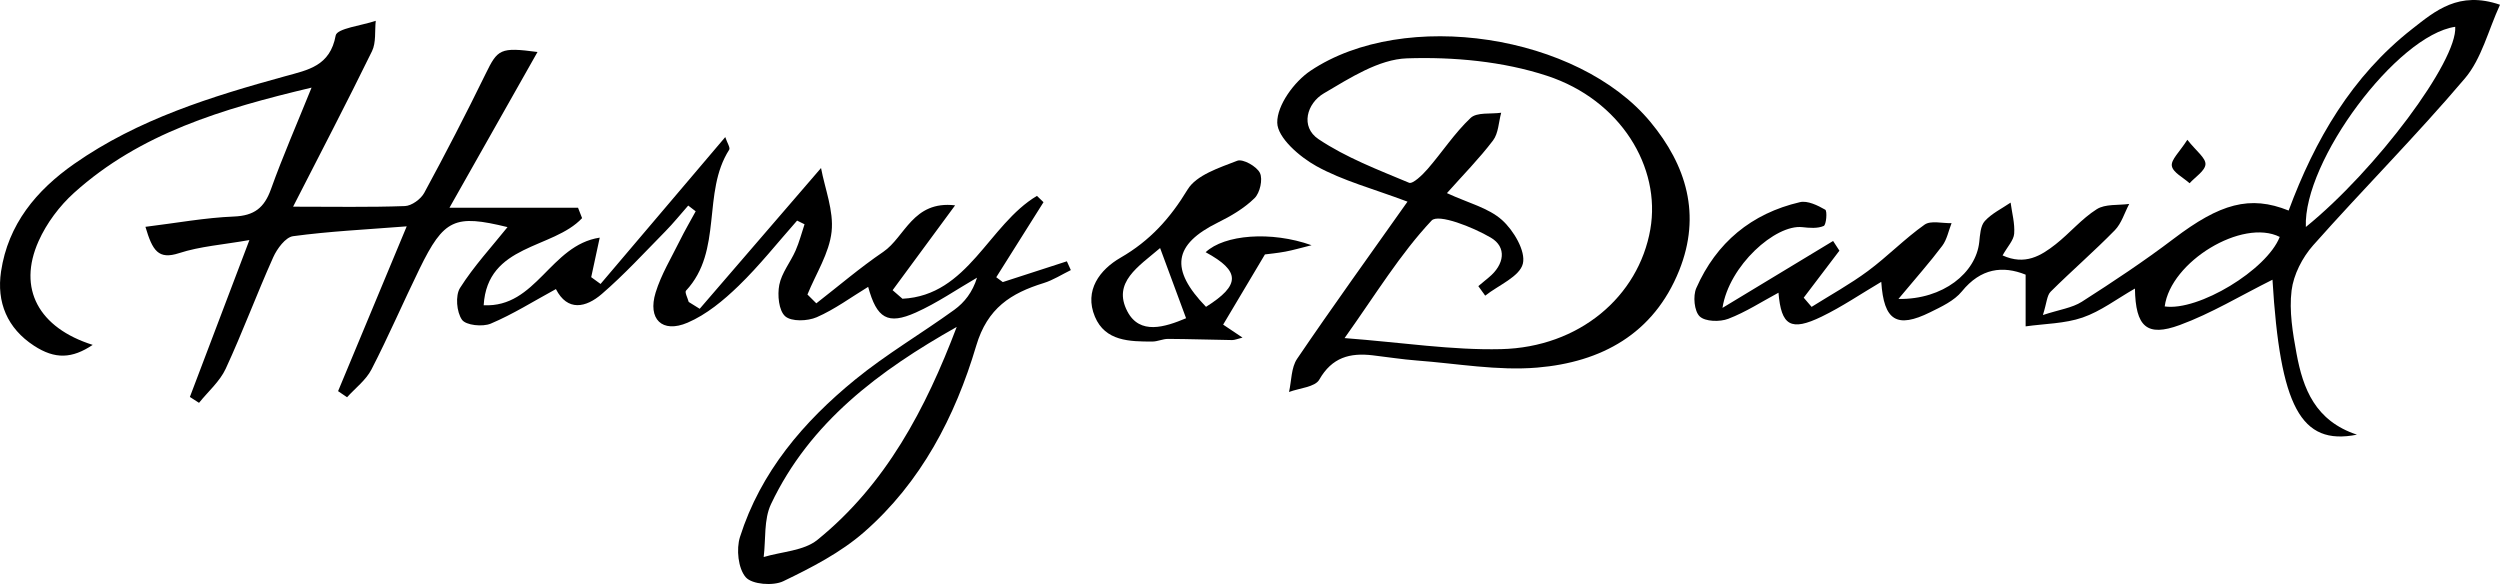 <?xml version="1.0" encoding="utf-8"?>
<!-- Generator: Adobe Illustrator 16.0.0, SVG Export Plug-In . SVG Version: 6.00 Build 0)  -->
<svg version="1.2" baseProfile="tiny" id="Layer_1" xmlns="http://www.w3.org/2000/svg" xmlns:xlink="http://www.w3.org/1999/xlink"
	 x="0px" y="0px" width="391.451px" height="91.443px" viewBox="0 0 391.451 91.443" xml:space="preserve">
<g>
	<path fill-rule="evenodd" d="M109.56,48.351c6.496-7.536,12.992-15.073,18.998-22.043c0.605,3.24,2.01,6.699,1.654,9.968
		c-0.369,3.376-2.449,6.566-3.781,9.839c0.463,0.46,0.926,0.92,1.389,1.381c3.484-2.705,6.847-5.588,10.487-8.063
		c3.401-2.313,4.624-8.056,11.244-7.28c-3.63,4.929-6.708,9.107-9.785,13.286c0.515,0.446,1.029,0.893,1.543,1.339
		c10.313-0.517,13.459-11.592,21.058-16.108c0.342,0.33,0.683,0.66,1.025,0.99c-2.466,3.917-4.933,7.834-7.399,11.751
		c0.341,0.252,0.682,0.504,1.023,0.757c3.345-1.085,6.689-2.169,10.034-3.253c0.207,0.459,0.414,0.917,0.621,1.376
		c-1.414,0.688-2.768,1.57-4.252,2.03c-5.124,1.588-8.812,3.905-10.565,9.82c-3.291,11.102-8.66,21.406-17.556,29.178
		c-3.673,3.208-8.215,5.553-12.652,7.688c-1.594,0.768-4.9,0.507-5.878-0.623c-1.193-1.379-1.505-4.404-0.901-6.307
		c3.23-10.174,9.94-18.039,18.042-24.645c4.887-3.985,10.387-7.211,15.511-10.918c1.598-1.156,2.864-2.77,3.563-5.035
		c-3.188,1.844-6.249,3.967-9.592,5.461c-4.397,1.965-6.104,0.916-7.456-4.023c-2.702,1.643-5.235,3.527-8.054,4.755
		c-1.431,0.623-3.956,0.714-4.933-0.147c-1.014-0.896-1.238-3.326-0.929-4.914c0.367-1.881,1.746-3.547,2.548-5.367
		c0.584-1.324,0.946-2.747,1.407-4.127c-0.388-0.191-0.776-0.385-1.164-0.576c-3.035,3.427-5.886,7.043-9.165,10.219
		c-2.348,2.273-5.033,4.502-7.989,5.768c-3.987,1.705-6.277-0.566-4.998-4.724c0.869-2.821,2.455-5.429,3.776-8.103
		c0.774-1.566,1.66-3.078,2.495-4.615c-0.39-0.299-0.779-0.6-1.169-0.9c-1.194,1.355-2.329,2.768-3.594,4.053
		c-3.262,3.314-6.42,6.759-9.932,9.79c-2.495,2.153-5.381,2.776-7.191-0.765c-3.512,1.912-6.736,3.947-10.201,5.41
		c-1.272,0.537-3.895,0.267-4.509-0.61c-0.841-1.201-1.061-3.78-0.301-4.979c2.172-3.427,4.974-6.456,7.434-9.524
		c-8.263-2.021-9.954-1.292-13.771,6.519c-2.559,5.235-4.863,10.599-7.534,15.773c-0.858,1.663-2.522,2.911-3.818,4.349
		c-0.47-0.318-0.939-0.637-1.408-0.955c3.463-8.314,6.926-16.631,10.747-25.805c-6.367,0.5-12.112,0.774-17.791,1.541
		c-1.186,0.16-2.512,1.961-3.113,3.303c-2.588,5.77-4.785,11.717-7.44,17.453c-0.924,1.996-2.758,3.57-4.176,5.338
		c-0.478-0.308-0.955-0.615-1.432-0.922c2.968-7.822,5.935-15.644,9.321-24.566c-4.167,0.733-7.727,0.978-11.017,2.049
		c-3.237,1.053-4.154-0.373-5.263-4.121c4.872-0.6,9.356-1.431,13.867-1.613c3.182-0.128,4.745-1.374,5.786-4.276
		c1.832-5.109,4.012-10.094,6.36-15.909c-14,3.33-26.835,7.153-37.182,16.468c-2.289,2.062-4.307,4.764-5.561,7.567
		c-3.337,7.462,0.033,13.585,8.475,16.248c-3.234,2.158-5.888,2.288-9.194,0.132c-4.183-2.729-5.883-6.801-5.16-11.625
		c1.107-7.385,5.51-12.697,11.468-16.861c10.006-6.993,21.457-10.531,33.042-13.719c3.558-0.979,7.018-1.579,7.888-6.374
		c0.201-1.108,4.084-1.549,6.273-2.297c-0.173,1.598,0.076,3.401-0.587,4.758c-3.931,8.035-8.072,15.967-12.354,24.346
		c6.385,0,11.952,0.108,17.507-0.096c1.056-0.039,2.496-1.086,3.026-2.064c3.33-6.143,6.542-12.353,9.609-18.631
		c1.894-3.877,2.274-4.208,8.128-3.43c-4.461,7.892-8.791,15.549-13.786,24.387c7.448,0,13.79,0,20.131,0
		c0.212,0.543,0.424,1.086,0.636,1.629c-4.596,4.898-14.829,4.006-15.411,13.639c8.257,0.409,10.409-9.404,18.171-10.586
		c-0.554,2.572-0.944,4.381-1.334,6.189c0.488,0.355,0.976,0.711,1.464,1.065c6.412-7.553,12.824-15.104,19.526-22.999
		c0.301,0.908,0.814,1.67,0.618,1.977c-4.31,6.723-0.932,15.809-6.765,22.074c-0.228,0.244,0.266,1.162,0.424,1.766
		C108.41,47.636,108.985,47.993,109.56,48.351z M149.803,51.19c-12.095,6.82-22.986,14.891-29.078,27.744
		c-1.139,2.403-0.803,5.506-1.147,8.285c2.836-0.854,6.277-0.959,8.408-2.684C138.728,75.839,144.953,63.981,149.803,51.19z"/>
	<path fill-rule="evenodd" d="M355.825,43.798c-5.024,2.504-9.593,5.287-14.519,7.096c-5.16,1.895-6.918,0.279-7.018-5.712
		c-2.853,1.628-5.358,3.561-8.194,4.537c-2.8,0.964-5.933,0.962-8.92,1.384c0-2.65,0-5.299,0-8.098
		c-3.587-1.44-7.021-1.019-9.987,2.626c-1.196,1.47-3.191,2.39-4.968,3.267c-5.195,2.566-7.25,1.344-7.649-4.766
		c-3.199,1.889-6.146,3.9-9.323,5.44c-4.855,2.354-6.341,1.427-6.771-3.739c-2.608,1.397-5.122,3.039-7.864,4.087
		c-1.32,0.505-3.606,0.451-4.473-0.378c-0.855-0.818-1.077-3.198-0.532-4.434c3.136-7.119,8.637-11.686,16.226-13.453
		c1.195-0.278,2.779,0.502,3.963,1.179c0.337,0.192,0.17,2.368-0.239,2.547c-0.964,0.42-2.228,0.313-3.344,0.188
		c-4.204-0.471-11.488,6.016-12.507,12.64c6.359-3.847,11.841-7.161,17.322-10.476c0.329,0.504,0.659,1.01,0.988,1.516
		c-1.863,2.454-3.726,4.908-5.589,7.363c0.412,0.479,0.824,0.957,1.236,1.438c2.948-1.855,6.021-3.544,8.813-5.611
		c3.07-2.273,5.762-5.064,8.877-7.264c0.977-0.689,2.792-0.189,4.224-0.234c-0.472,1.195-0.717,2.561-1.46,3.551
		c-1.939,2.584-4.098,5.004-6.861,8.32c7.041,0.107,12.14-4.117,12.656-8.902c0.122-1.138,0.188-2.548,0.87-3.298
		c1.088-1.198,2.668-1.948,4.041-2.889c0.215,1.626,0.681,3.271,0.557,4.869c-0.081,1.031-1.027,1.995-1.817,3.4
		c3.508,1.591,6.004,0.069,8.311-1.743c2.221-1.746,4.081-4.006,6.443-5.496c1.335-0.842,3.361-0.584,5.077-0.822
		c-0.737,1.392-1.205,3.047-2.262,4.127c-3.24,3.309-6.753,6.349-10.04,9.613c-0.589,0.584-0.607,1.742-1.212,3.656
		c2.588-0.853,4.574-1.107,6.1-2.082c4.896-3.133,9.755-6.355,14.382-9.867c7.261-5.51,11.928-6.846,17.996-4.41
		c4.1-11.056,9.898-21.046,19.348-28.441c3.607-2.823,7.279-5.997,13.746-3.785c-1.854,4.034-2.882,8.448-5.488,11.522
		c-7.612,8.979-15.953,17.337-23.772,26.148c-1.688,1.901-3.069,4.597-3.375,7.075c-0.396,3.217,0.178,6.631,0.776,9.877
		c1.013,5.486,2.914,10.537,9.457,12.696C360.215,69.825,357.027,63.591,355.825,43.798z M384.44,4.197
		c-9.117,1.317-23.821,21.022-23.389,31.343C372.051,26.63,384.815,9.525,384.44,4.197z M338.95,47.981
		c5.269,0.772,15.987-5.706,18.011-10.885C351.12,34.155,339.872,40.953,338.95,47.981z"/>
	<path fill-rule="evenodd" d="M220.386,31.574c-5.398-2.03-10.123-3.27-14.265-5.561c-2.637-1.459-6.096-4.454-6.13-6.806
		c-0.04-2.734,2.655-6.419,5.21-8.129c14.72-9.854,41.891-5.663,53.222,8.015c5.649,6.819,7.989,14.563,4.506,23.248
		c-4.005,9.985-12.244,14.375-22.222,15.216c-6.209,0.523-12.566-0.637-18.851-1.108c-2.318-0.175-4.62-0.546-6.931-0.815
		c-3.549-0.416-6.362,0.313-8.357,3.816c-0.662,1.164-3.104,1.313-4.733,1.927c0.397-1.75,0.329-3.815,1.267-5.197
		C208.651,48.007,214.434,39.991,220.386,31.574z M210.534,52.938c9.059,0.692,16.803,1.914,24.515,1.729
		c12.222-0.292,21.52-8.222,23.36-18.758c1.697-9.716-4.639-20.253-16.168-24.039c-6.905-2.268-14.633-2.979-21.936-2.735
		c-4.421,0.148-8.952,3.093-13.021,5.484c-2.662,1.564-3.713,5.239-0.833,7.167c4.325,2.895,9.336,4.8,14.181,6.829
		c0.579,0.242,2.1-1.227,2.9-2.148c2.289-2.637,4.22-5.625,6.738-8.001c0.98-0.924,3.156-0.581,4.787-0.815
		c-0.4,1.464-0.424,3.216-1.276,4.339c-2.153,2.838-4.679,5.395-7.219,8.248c3.35,1.551,6.497,2.305,8.62,4.205
		c1.817,1.625,3.744,4.872,3.271,6.836c-0.488,2.027-3.814,3.37-5.899,5.014c-0.358-0.498-0.717-0.994-1.076-1.492
		c0.55-0.457,1.098-0.916,1.649-1.37c2.421-1.993,2.869-4.723,0.293-6.231c-2.807-1.646-8.213-3.781-9.257-2.669
		C219.252,39.757,215.454,46.024,210.534,52.938z"/>
	<path fill-rule="evenodd" d="M188.837,48.046c5.423-3.406,5.408-5.59-0.057-8.555c2.926-2.754,10.247-3.352,16.587-1.094
		c-1.706,0.423-2.893,0.777-4.104,1.002c-1.304,0.242-2.63,0.364-3.198,0.439c-2.295,3.855-4.331,7.273-6.544,10.992
		c0.501,0.335,1.621,1.086,3.032,2.031c-0.793,0.195-1.211,0.393-1.625,0.387c-3.345-0.047-6.689-0.166-10.035-0.183
		c-0.815-0.005-1.632,0.413-2.449,0.414c-3.559,0.005-7.386-0.043-9-3.888c-1.734-4.131,0.798-7.388,4.008-9.238
		c4.604-2.656,7.761-6.15,10.5-10.672c1.38-2.277,4.97-3.416,7.778-4.51c0.871-0.338,3.052,0.881,3.549,1.91
		c0.48,0.996,0.005,3.115-0.835,3.941c-1.613,1.585-3.683,2.805-5.739,3.819C183.729,38.286,183.137,42.157,188.837,48.046z
		 M181.65,38.839c-3.38,2.895-7.504,5.373-5.127,9.918c1.95,3.729,5.88,2.465,9.194,1.072
		C184.394,46.253,183.158,42.915,181.65,38.839z"/>
	<path fill-rule="evenodd" d="M342.495,21.888c1.395,1.77,2.888,2.839,2.838,3.83c-0.053,1.03-1.597,1.985-2.488,2.973
		c-0.987-0.895-2.614-1.688-2.777-2.713C339.913,25.003,341.291,23.786,342.495,21.888z"/>
</g>
</svg>
